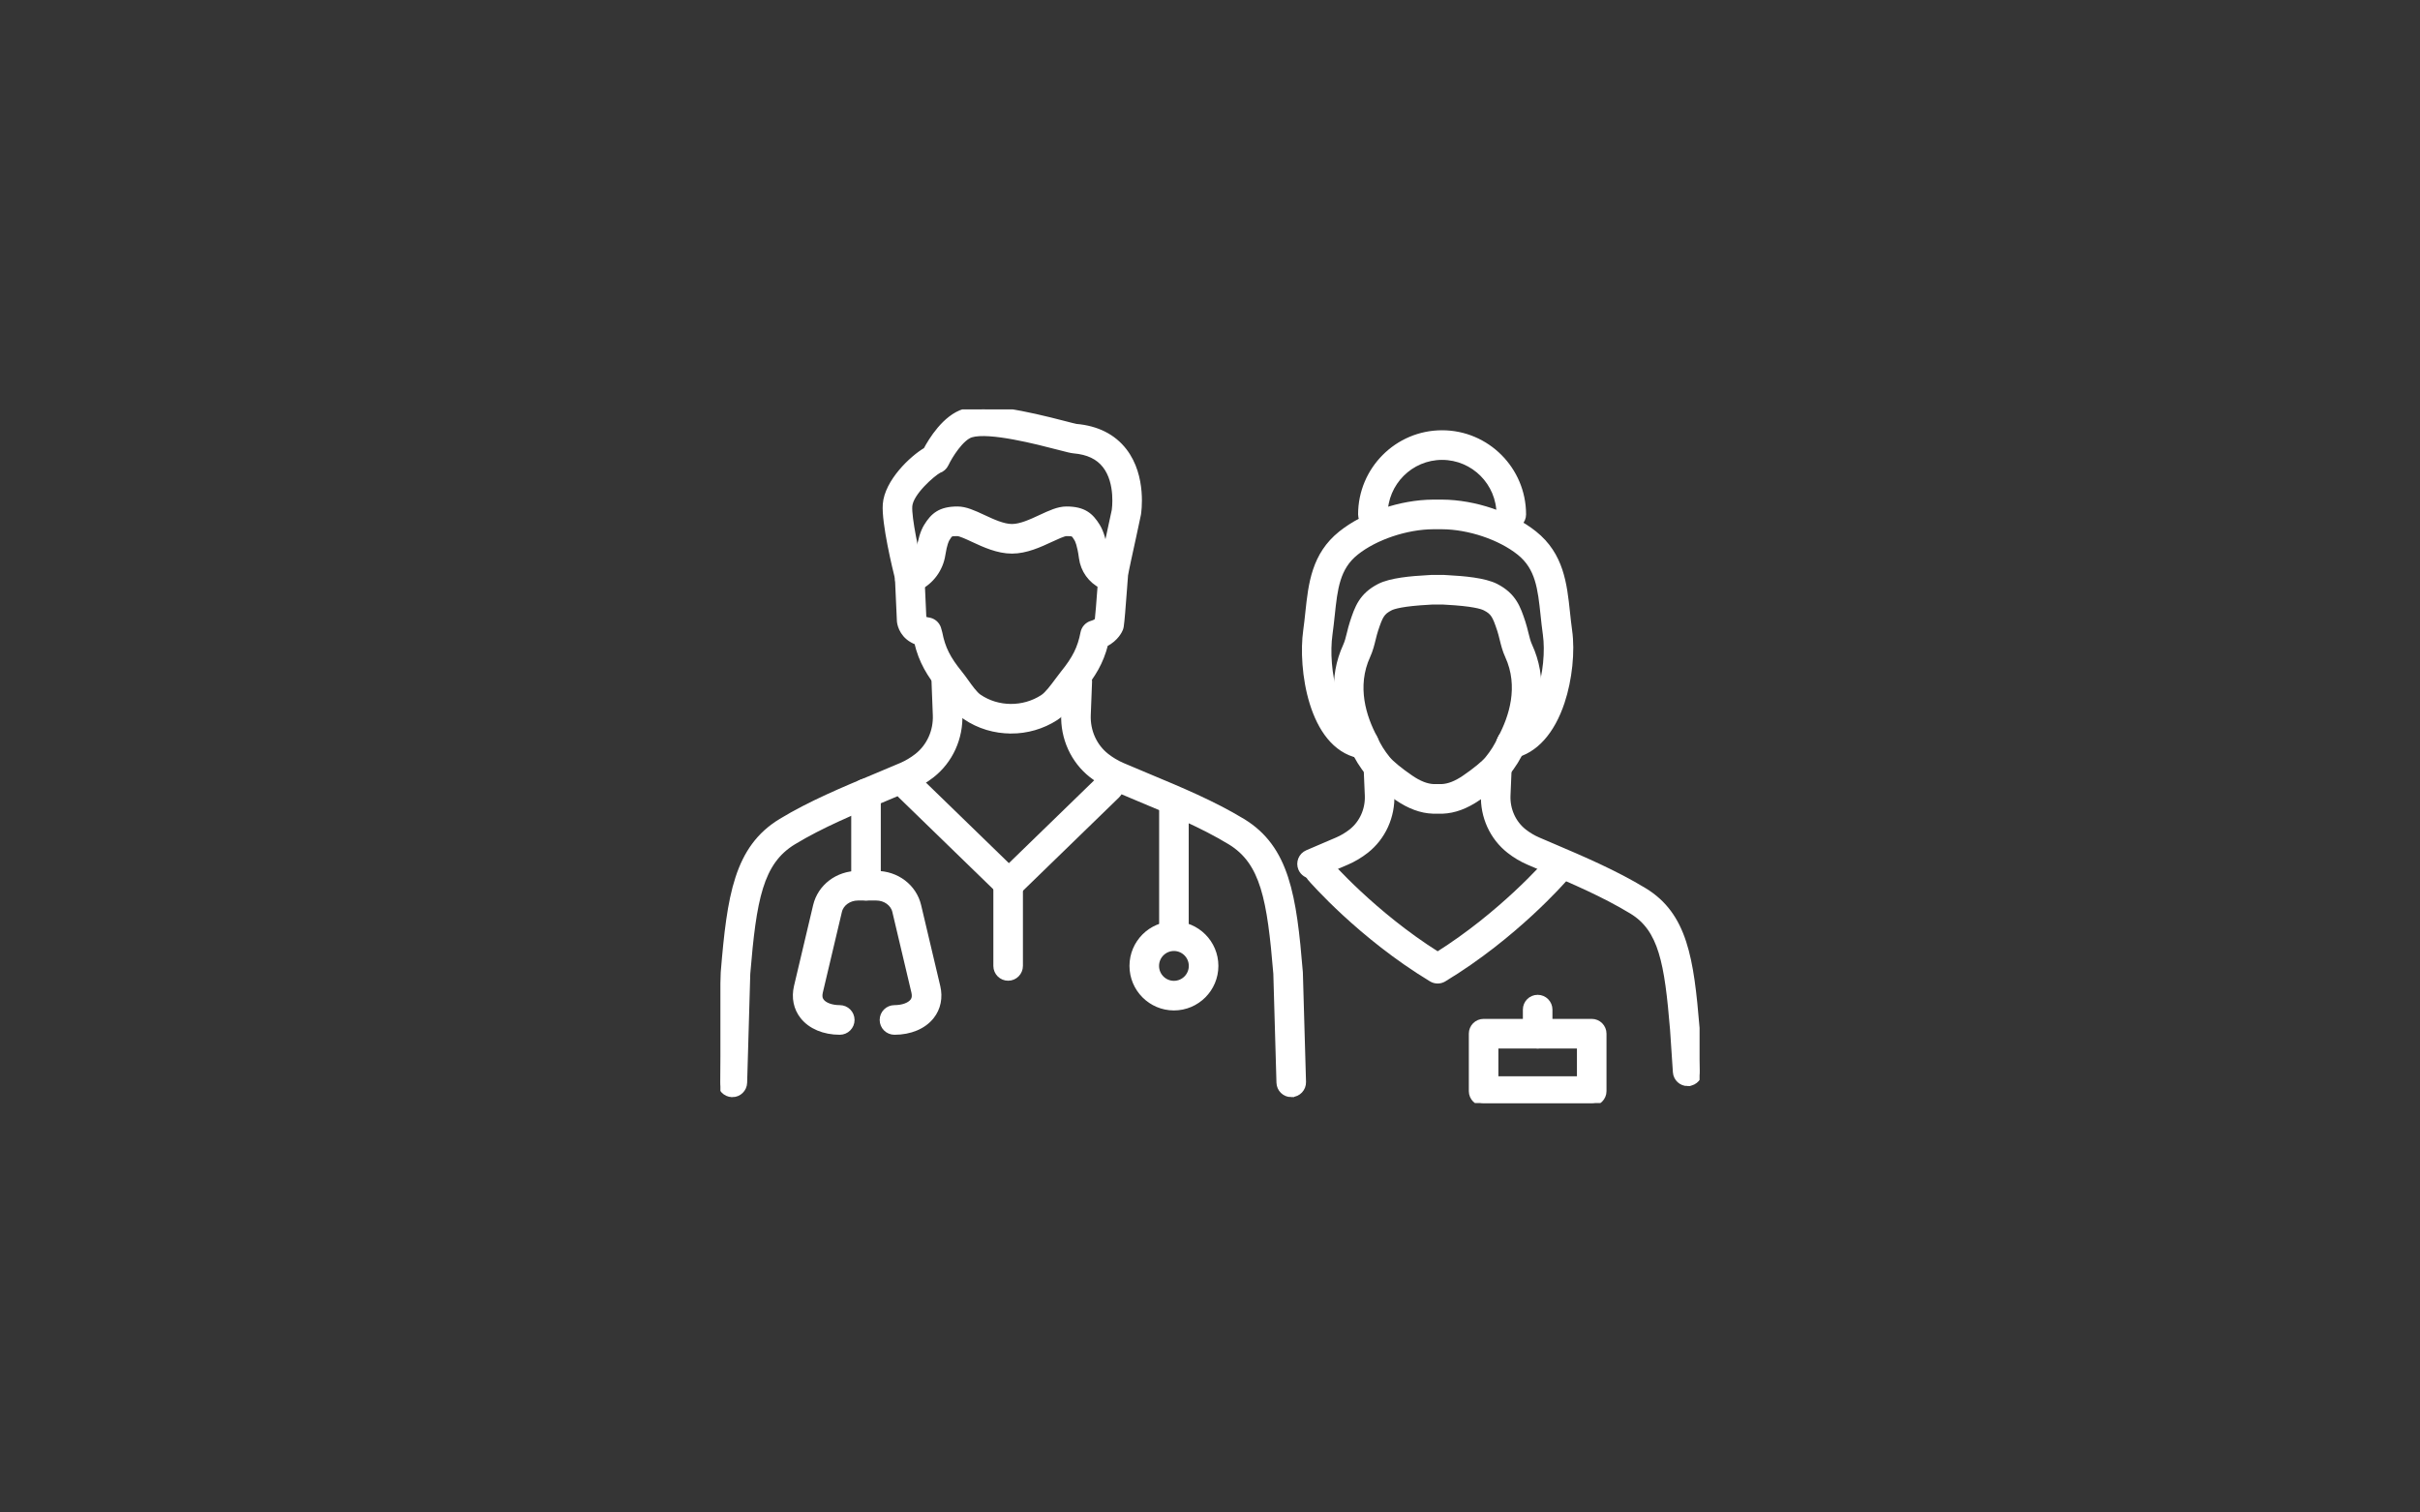 <?xml version="1.0" encoding="UTF-8"?>
<svg preserveAspectRatio="xMidYMid slice" xmlns="http://www.w3.org/2000/svg" width="400px" height="250px" viewBox="0 0 594 266" fill="none">
  <rect width="594" height="266" fill="#353535"></rect>
  <g clip-path="url(#clip0_2253_8885)">
    <path d="M241.507 181.483C240.346 181.483 239.407 180.541 239.407 179.378C239.407 178.215 240.346 177.273 241.507 177.273C242.928 177.273 244.158 176.835 244.714 176.128C245.054 175.697 245.142 175.158 244.982 174.48L241.618 160.258C241.291 158.875 239.901 157.872 238.31 157.872H235.085C233.494 157.872 232.104 158.875 231.778 160.258L228.413 174.48C228.254 175.158 228.341 175.697 228.681 176.128C229.24 176.835 230.467 177.273 231.888 177.273C233.049 177.273 233.989 178.215 233.989 179.378C233.989 180.541 233.049 181.483 231.888 181.483C229.131 181.483 226.761 180.482 225.386 178.738C224.249 177.296 223.873 175.439 224.328 173.51L227.693 159.288C228.475 155.976 231.518 153.665 235.088 153.665H238.313C241.883 153.665 244.926 155.976 245.708 159.288L249.072 173.51C249.528 175.439 249.152 177.296 248.014 178.738C246.637 180.482 244.269 181.483 241.512 181.483H241.507Z" fill="white" stroke="white"></path>
    <path d="M236.504 157.875C235.343 157.875 234.403 156.933 234.403 155.77V139.536C234.403 138.373 235.343 137.431 236.504 137.431C237.665 137.431 238.604 138.373 238.604 139.536V155.77C238.604 156.933 237.665 157.875 236.504 157.875Z" fill="white" stroke="white"></path>
    <path d="M290.656 177.206C286.62 177.206 283.338 173.918 283.338 169.873C283.338 165.829 286.62 162.541 290.656 162.541C294.692 162.541 297.974 165.829 297.974 169.873C297.974 173.918 294.692 177.206 290.656 177.206ZM290.656 166.75C288.936 166.75 287.539 168.15 287.539 169.873C287.539 171.596 288.936 172.997 290.656 172.997C292.375 172.997 293.773 171.596 293.773 169.873C293.773 168.15 292.375 166.75 290.656 166.75Z" fill="white" stroke="white"></path>
    <path d="M290.656 164.643C289.495 164.643 288.556 163.701 288.556 162.538V142.136C288.556 140.973 289.495 140.031 290.656 140.031C291.817 140.031 292.756 140.973 292.756 142.136V162.538C292.756 163.701 291.817 164.643 290.656 164.643Z" fill="white" stroke="white"></path>
    <path d="M212.998 192.453C212.977 192.453 212.957 192.453 212.936 192.453C211.778 192.419 210.864 191.449 210.897 190.289L211.451 171.057C211.451 171.019 211.453 170.983 211.459 170.944C212.563 157.609 213.796 149.172 221.574 144.455C226.733 141.326 232.576 138.889 238.228 136.534C239.791 135.884 241.265 135.267 242.727 134.638C243.69 134.223 244.648 133.653 245.495 132.987C247.644 131.3 248.864 128.608 248.753 125.781L248.524 119.861C248.48 118.701 249.384 117.723 250.542 117.677C251.7 117.635 252.676 118.538 252.722 119.699L252.951 125.618C253.114 129.792 251.294 133.787 248.084 136.302C246.939 137.199 245.695 137.942 244.385 138.504C242.9 139.144 241.345 139.791 239.842 140.418C234.334 142.714 228.637 145.089 223.749 148.055C217.891 151.607 216.733 158.161 215.649 171.238L215.098 190.412C215.065 191.552 214.133 192.455 213 192.455L212.998 192.453Z" fill="white" stroke="white"></path>
    <path d="M311.286 192.452C310.153 192.452 309.222 191.55 309.188 190.41L308.637 171.235C307.554 158.161 306.393 151.607 300.537 148.053C295.649 145.089 289.953 142.714 284.444 140.415C282.938 139.789 281.384 139.139 279.899 138.499C278.591 137.937 277.345 137.194 276.2 136.296C272.99 133.779 271.17 129.786 271.332 125.613L271.561 119.694C271.605 118.559 272.537 117.671 273.659 117.671C273.687 117.671 273.713 117.671 273.742 117.671C274.9 117.715 275.803 118.693 275.76 119.856L275.53 125.775C275.422 128.602 276.64 131.298 278.789 132.982C279.639 133.647 280.594 134.217 281.556 134.633C283.018 135.262 284.493 135.879 286.056 136.529C291.708 138.886 297.551 141.321 302.709 144.449C310.491 149.17 311.721 157.606 312.825 170.939C312.828 170.977 312.83 171.014 312.833 171.052L313.386 190.283C313.42 191.444 312.506 192.414 311.348 192.447C311.327 192.447 311.306 192.447 311.286 192.447V192.452Z" fill="white" stroke="white"></path>
    <path d="M314.949 154.036C314.135 154.036 313.36 153.559 313.018 152.765C312.56 151.697 313.052 150.459 314.117 150C315.052 149.597 315.986 149.198 316.918 148.8C317.749 148.447 318.575 148.094 319.397 147.74C320.251 147.372 321.1 146.866 321.855 146.275C323.749 144.79 324.823 142.414 324.727 139.923L324.521 135.084C324.472 133.923 325.371 132.94 326.529 132.891C327.695 132.837 328.668 133.743 328.717 134.903L328.923 139.75C329.072 143.598 327.396 147.274 324.444 149.587C323.394 150.41 322.254 151.091 321.054 151.607C320.228 151.963 319.397 152.316 318.563 152.672C317.638 153.067 316.709 153.464 315.777 153.864C315.507 153.98 315.224 154.036 314.949 154.036Z" fill="white" stroke="white"></path>
    <path d="M381 190.51C379.903 190.51 378.982 189.659 378.907 188.548L378.408 181.081C377.432 169.301 376.398 163.402 371.172 160.232C366.277 157.264 360.807 154.929 355.515 152.672C354.678 152.316 353.847 151.961 353.02 151.605C351.821 151.089 350.681 150.41 349.631 149.585C346.678 147.269 345.002 143.593 345.152 139.755L345.358 134.901C345.407 133.771 346.336 132.887 347.456 132.887C347.486 132.887 347.517 132.887 347.546 132.887C348.704 132.936 349.602 133.918 349.553 135.079L349.347 139.926C349.252 142.409 350.326 144.785 352.22 146.271C352.974 146.861 353.824 147.369 354.678 147.736C355.502 148.089 356.328 148.442 357.159 148.798C362.585 151.112 368.197 153.505 373.347 156.629C380.467 160.947 381.589 168.62 382.596 180.745C382.596 180.756 382.596 180.768 382.598 180.779L383.098 188.261C383.175 189.422 382.3 190.423 381.141 190.5C381.095 190.503 381.046 190.505 381 190.505V190.51Z" fill="white" stroke="white"></path>
    <path d="M337.816 142.6H336.261C336.235 142.6 336.207 142.6 336.181 142.6C334.13 142.523 332.086 141.767 329.929 140.294C328.603 139.389 326.191 137.64 324.956 136.118C323.785 134.677 322.874 133.212 322.173 131.638C321.7 130.576 322.176 129.332 323.237 128.86C324.297 128.386 325.538 128.863 326.009 129.926C326.557 131.156 327.278 132.314 328.212 133.464C328.85 134.251 330.415 135.538 332.294 136.82C333.764 137.823 335.074 138.339 336.302 138.396H337.772C339 138.339 340.312 137.823 341.78 136.82C343.659 135.536 345.224 134.251 345.862 133.464C346.796 132.314 347.517 131.159 348.065 129.926C348.539 128.863 349.78 128.388 350.84 128.863C351.898 129.338 352.374 130.581 351.901 131.643C351.2 133.217 350.289 134.684 349.118 136.124C347.88 137.645 345.471 139.394 344.145 140.299C341.991 141.772 339.944 142.525 337.893 142.605C337.867 142.605 337.839 142.605 337.813 142.605L337.816 142.6Z" fill="white" stroke="white"></path>
    <path d="M349.981 132.884C349.01 132.884 348.138 132.206 347.929 131.215C347.69 130.078 348.413 128.961 349.548 128.721C354.493 127.671 356.889 117.558 356.032 111.512C355.87 110.372 355.751 109.258 355.638 108.177C355.141 103.504 354.75 99.813 351.407 97.148C348.011 94.44 342.547 92.603 337.806 92.578H336.261C331.533 92.603 326.068 94.44 322.673 97.148C319.329 99.815 318.938 103.506 318.441 108.177C318.326 109.255 318.207 110.37 318.048 111.51C317.162 117.741 319.283 127.713 324.022 128.719C325.157 128.958 325.88 130.075 325.641 131.213C325.401 132.35 324.287 133.075 323.152 132.835C314.768 131.055 312.961 117.46 313.891 110.916C314.042 109.849 314.156 108.77 314.266 107.728C314.794 102.756 315.342 97.612 320.058 93.852C324.197 90.55 330.552 88.397 336.251 88.366H337.818C343.528 88.397 349.883 90.55 354.022 93.852C358.74 97.615 359.286 102.756 359.813 107.728C359.924 108.77 360.04 109.849 360.189 110.916C360.709 114.576 360.194 119.503 358.876 123.465C357.131 128.719 354.127 132.046 350.418 132.835C350.271 132.866 350.125 132.882 349.981 132.882V132.884Z" fill="white" stroke="white"></path>
    <path d="M349.984 132.884C349.649 132.884 349.309 132.804 348.993 132.634C347.971 132.084 347.587 130.81 348.136 129.784C350.069 126.173 351.852 120.736 349.379 115.353C348.91 114.334 348.663 113.328 348.424 112.358C348.287 111.806 348.159 111.283 347.999 110.8C347.16 108.262 346.841 107.646 345.376 106.893C344.83 106.611 343.209 106.103 338.501 105.853C338.347 105.845 338.223 105.838 338.138 105.832C338.099 105.832 338.058 105.827 338.022 105.822H336.056C336.017 105.827 335.979 105.83 335.94 105.832C335.855 105.838 335.734 105.845 335.577 105.853C330.867 106.103 329.247 106.611 328.702 106.893C327.237 107.646 326.918 108.262 326.079 110.8C325.919 111.283 325.791 111.804 325.654 112.358C325.415 113.33 325.168 114.334 324.707 115.337C322.226 120.738 324.009 126.173 325.942 129.784C326.491 130.808 326.107 132.084 325.085 132.631C324.063 133.181 322.789 132.796 322.244 131.772C318.825 125.386 318.357 119.098 320.887 113.591C321.188 112.936 321.379 112.165 321.577 111.35C321.726 110.741 321.881 110.114 322.092 109.474C322.928 106.944 323.654 104.76 326.784 103.147C328.789 102.116 332.419 101.806 335.356 101.649C335.466 101.644 335.559 101.639 335.623 101.633C335.721 101.621 335.821 101.613 335.922 101.613H338.154C338.254 101.613 338.354 101.621 338.452 101.633C338.519 101.639 338.609 101.641 338.72 101.649C341.657 101.804 345.286 102.116 347.291 103.147C350.421 104.757 351.145 106.944 351.984 109.474C352.195 110.114 352.349 110.743 352.498 111.35C352.699 112.165 352.887 112.936 353.183 113.575C355.721 119.098 355.253 125.383 351.834 131.772C351.456 132.479 350.73 132.881 349.981 132.881L349.984 132.884Z" fill="white" stroke="white"></path>
    <path d="M364.131 194H345.119C343.958 194 343.019 193.058 343.019 191.895V181.795C343.019 180.631 343.958 179.69 345.119 179.69H364.131C365.291 179.69 366.231 180.631 366.231 181.795V191.895C366.231 193.058 365.291 194 364.131 194ZM347.219 189.79H362.033V183.899H347.219V189.79Z" fill="white" stroke="white"></path>
    <path d="M354.625 183.902C353.464 183.902 352.524 182.961 352.524 181.797V177.562C352.524 176.399 353.464 175.458 354.625 175.458C355.786 175.458 356.725 176.399 356.725 177.562V181.797C356.725 182.961 355.786 183.902 354.625 183.902Z" fill="white" stroke="white"></path>
    <path d="M262.017 128.504C259.188 128.504 256.367 127.687 253.983 126.059C252.663 125.156 251.603 123.676 250.666 122.368C250.328 121.899 250.009 121.453 249.729 121.11C247.76 118.688 246.272 116.335 245.474 112.915C243.034 112.023 242.545 110.044 242.452 109.379C242.442 109.312 242.436 109.245 242.434 109.175L242.094 101.695C241.677 100.032 239.708 91.935 239.953 88.691C240.249 84.767 244.583 80.615 247.07 79.165C247.953 77.496 250.408 73.413 253.793 72.4C257.608 71.255 264.506 72.753 271.391 74.541C272.233 74.76 273.186 75.007 273.448 75.049C277.126 75.376 279.971 76.808 281.901 79.305C285.409 83.839 284.406 90.192 284.359 90.46C284.292 90.855 284.009 92.154 283.512 94.419C283.01 96.707 282.171 100.524 282.089 101.141C282.017 102.074 281.95 102.964 281.888 103.792C281.654 106.887 281.487 109.126 281.33 110.15C281.306 110.302 281.268 110.452 281.211 110.596C281.134 110.795 280.498 112.299 278.593 113.248C277.778 116.498 276.323 118.775 274.424 121.112C274.156 121.44 273.857 121.847 273.541 122.275C272.503 123.679 271.327 125.267 269.857 126.219C267.494 127.746 264.753 128.51 262.019 128.51L262.017 128.504ZM246.619 108.793C246.671 108.845 246.905 109.013 247.507 109.098C248.285 109.209 248.936 109.745 249.196 110.488C249.273 110.71 249.348 110.973 249.422 111.29C249.427 111.316 249.435 111.344 249.44 111.37C249.955 114.011 250.884 115.863 252.985 118.448C253.348 118.891 253.7 119.387 254.076 119.91C254.774 120.883 255.641 122.095 256.349 122.577C259.659 124.839 264.171 124.878 267.577 122.675C268.406 122.139 269.381 120.821 270.164 119.763C270.511 119.294 270.838 118.85 271.165 118.448C273.276 115.85 274.207 113.978 274.722 111.29C274.874 110.504 275.458 109.869 276.231 109.658C276.789 109.503 277.088 109.265 277.229 109.108C277.353 108.048 277.51 105.99 277.7 103.47C277.765 102.632 277.832 101.731 277.904 100.785C277.945 100.246 278.315 98.497 279.409 93.511C279.765 91.897 280.166 90.065 280.218 89.761C280.223 89.725 280.956 84.927 278.57 81.863C277.363 80.313 275.559 79.454 273.054 79.235C272.604 79.196 271.937 79.026 270.339 78.611C266.712 77.669 258.215 75.464 254.998 76.429C253.229 76.96 251.229 80.151 250.539 81.616C250.29 82.142 249.837 82.539 249.294 82.717C248.223 83.292 244.321 86.645 244.143 89.005C243.989 91.066 245.335 97.372 246.22 100.865C246.256 101.004 246.277 101.146 246.282 101.288L246.622 108.791L246.619 108.793ZM248.998 82.792C248.998 82.792 248.998 82.792 248.995 82.792C248.995 82.792 248.995 82.792 248.998 82.792Z" fill="white" stroke="white"></path>
    <path d="M244.199 103.877C243.43 103.877 242.686 103.449 242.318 102.711C241.8 101.672 242.222 100.408 243.26 99.89L243.883 99.578C244.917 99.059 245.641 98.061 245.821 96.906C246.122 94.963 246.56 93.545 247.157 92.57C248.318 90.674 249.579 89.575 252.593 89.575C254.004 89.575 255.445 90.246 257.113 91.022C258.758 91.788 260.621 92.655 262.174 92.655C263.726 92.655 265.589 91.788 267.234 91.022C268.902 90.246 270.343 89.575 271.754 89.575C274.766 89.575 276.027 90.674 277.19 92.57C277.854 93.653 278.32 95.288 278.619 97.568C278.714 98.296 279.164 98.925 279.821 99.253L280.436 99.56C281.476 100.075 281.898 101.339 281.383 102.381C280.868 103.423 279.605 103.846 278.567 103.331L277.952 103.024C276.037 102.072 274.729 100.238 274.451 98.118C274.148 95.799 273.728 94.971 273.605 94.772C273.023 93.823 273 93.785 271.749 93.785C271.267 93.785 269.955 94.396 268.997 94.84C267.059 95.742 264.647 96.864 262.166 96.864C259.684 96.864 257.273 95.742 255.334 94.84C254.377 94.393 253.067 93.785 252.583 93.785C251.332 93.785 251.309 93.821 250.727 94.772C250.621 94.943 250.258 95.649 249.962 97.555C249.574 100.057 247.998 102.221 245.749 103.346L245.126 103.658C244.825 103.808 244.506 103.88 244.189 103.88L244.199 103.877Z" fill="white" stroke="white"></path>
    <path d="M261.759 157.405H261.499C260.954 157.405 260.429 157.194 260.037 156.812L242.593 139.874C241.759 139.067 241.739 137.733 242.547 136.897C243.353 136.064 244.683 136.041 245.517 136.851L261.631 152.497L277.744 136.851C278.578 136.041 279.906 136.064 280.714 136.897C281.523 137.733 281.499 139.064 280.668 139.874L263.224 156.812C262.833 157.194 262.308 157.405 261.762 157.405H261.759Z" fill="white" stroke="white"></path>
    <path d="M261.5 171.978C260.339 171.978 259.399 171.037 259.399 169.873V155.3C259.399 154.137 260.339 153.196 261.5 153.196C262.661 153.196 263.6 154.137 263.6 155.3V169.873C263.6 171.037 262.661 171.978 261.5 171.978Z" fill="white" stroke="white"></path>
    <path d="M337.039 172.471C336.663 172.471 336.287 172.37 335.953 172.169C323.484 164.624 314.959 154.826 314.601 154.41C313.842 153.531 313.94 152.203 314.817 151.442C315.695 150.681 317.021 150.779 317.78 151.658C317.86 151.751 325.742 160.797 337.039 167.897C348.362 160.784 356.218 151.754 356.298 151.658C357.057 150.779 358.382 150.683 359.26 151.442C360.138 152.203 360.233 153.531 359.474 154.41C359.116 154.823 350.591 164.624 338.122 172.169C337.788 172.37 337.412 172.471 337.036 172.471H337.039Z" fill="white" stroke="white"></path>
    <path d="M349.986 92.575C348.825 92.575 347.886 91.634 347.886 90.47C347.886 84.907 343.368 80.38 337.816 80.38C332.264 80.38 327.747 84.907 327.747 90.47C327.747 91.634 326.807 92.575 325.646 92.575C324.485 92.575 323.546 91.634 323.546 90.47C323.546 82.586 329.947 76.171 337.816 76.171C345.685 76.171 352.086 82.586 352.086 90.47C352.086 91.634 351.147 92.575 349.986 92.575Z" fill="white" stroke="white"></path>
  </g>
  <defs>
    <clipPath id="clip0_2253_8885">
      <rect width="172.206" height="122.001" fill="white" transform="translate(210.896 71.999)"></rect>
    </clipPath>
  </defs>
</svg>
